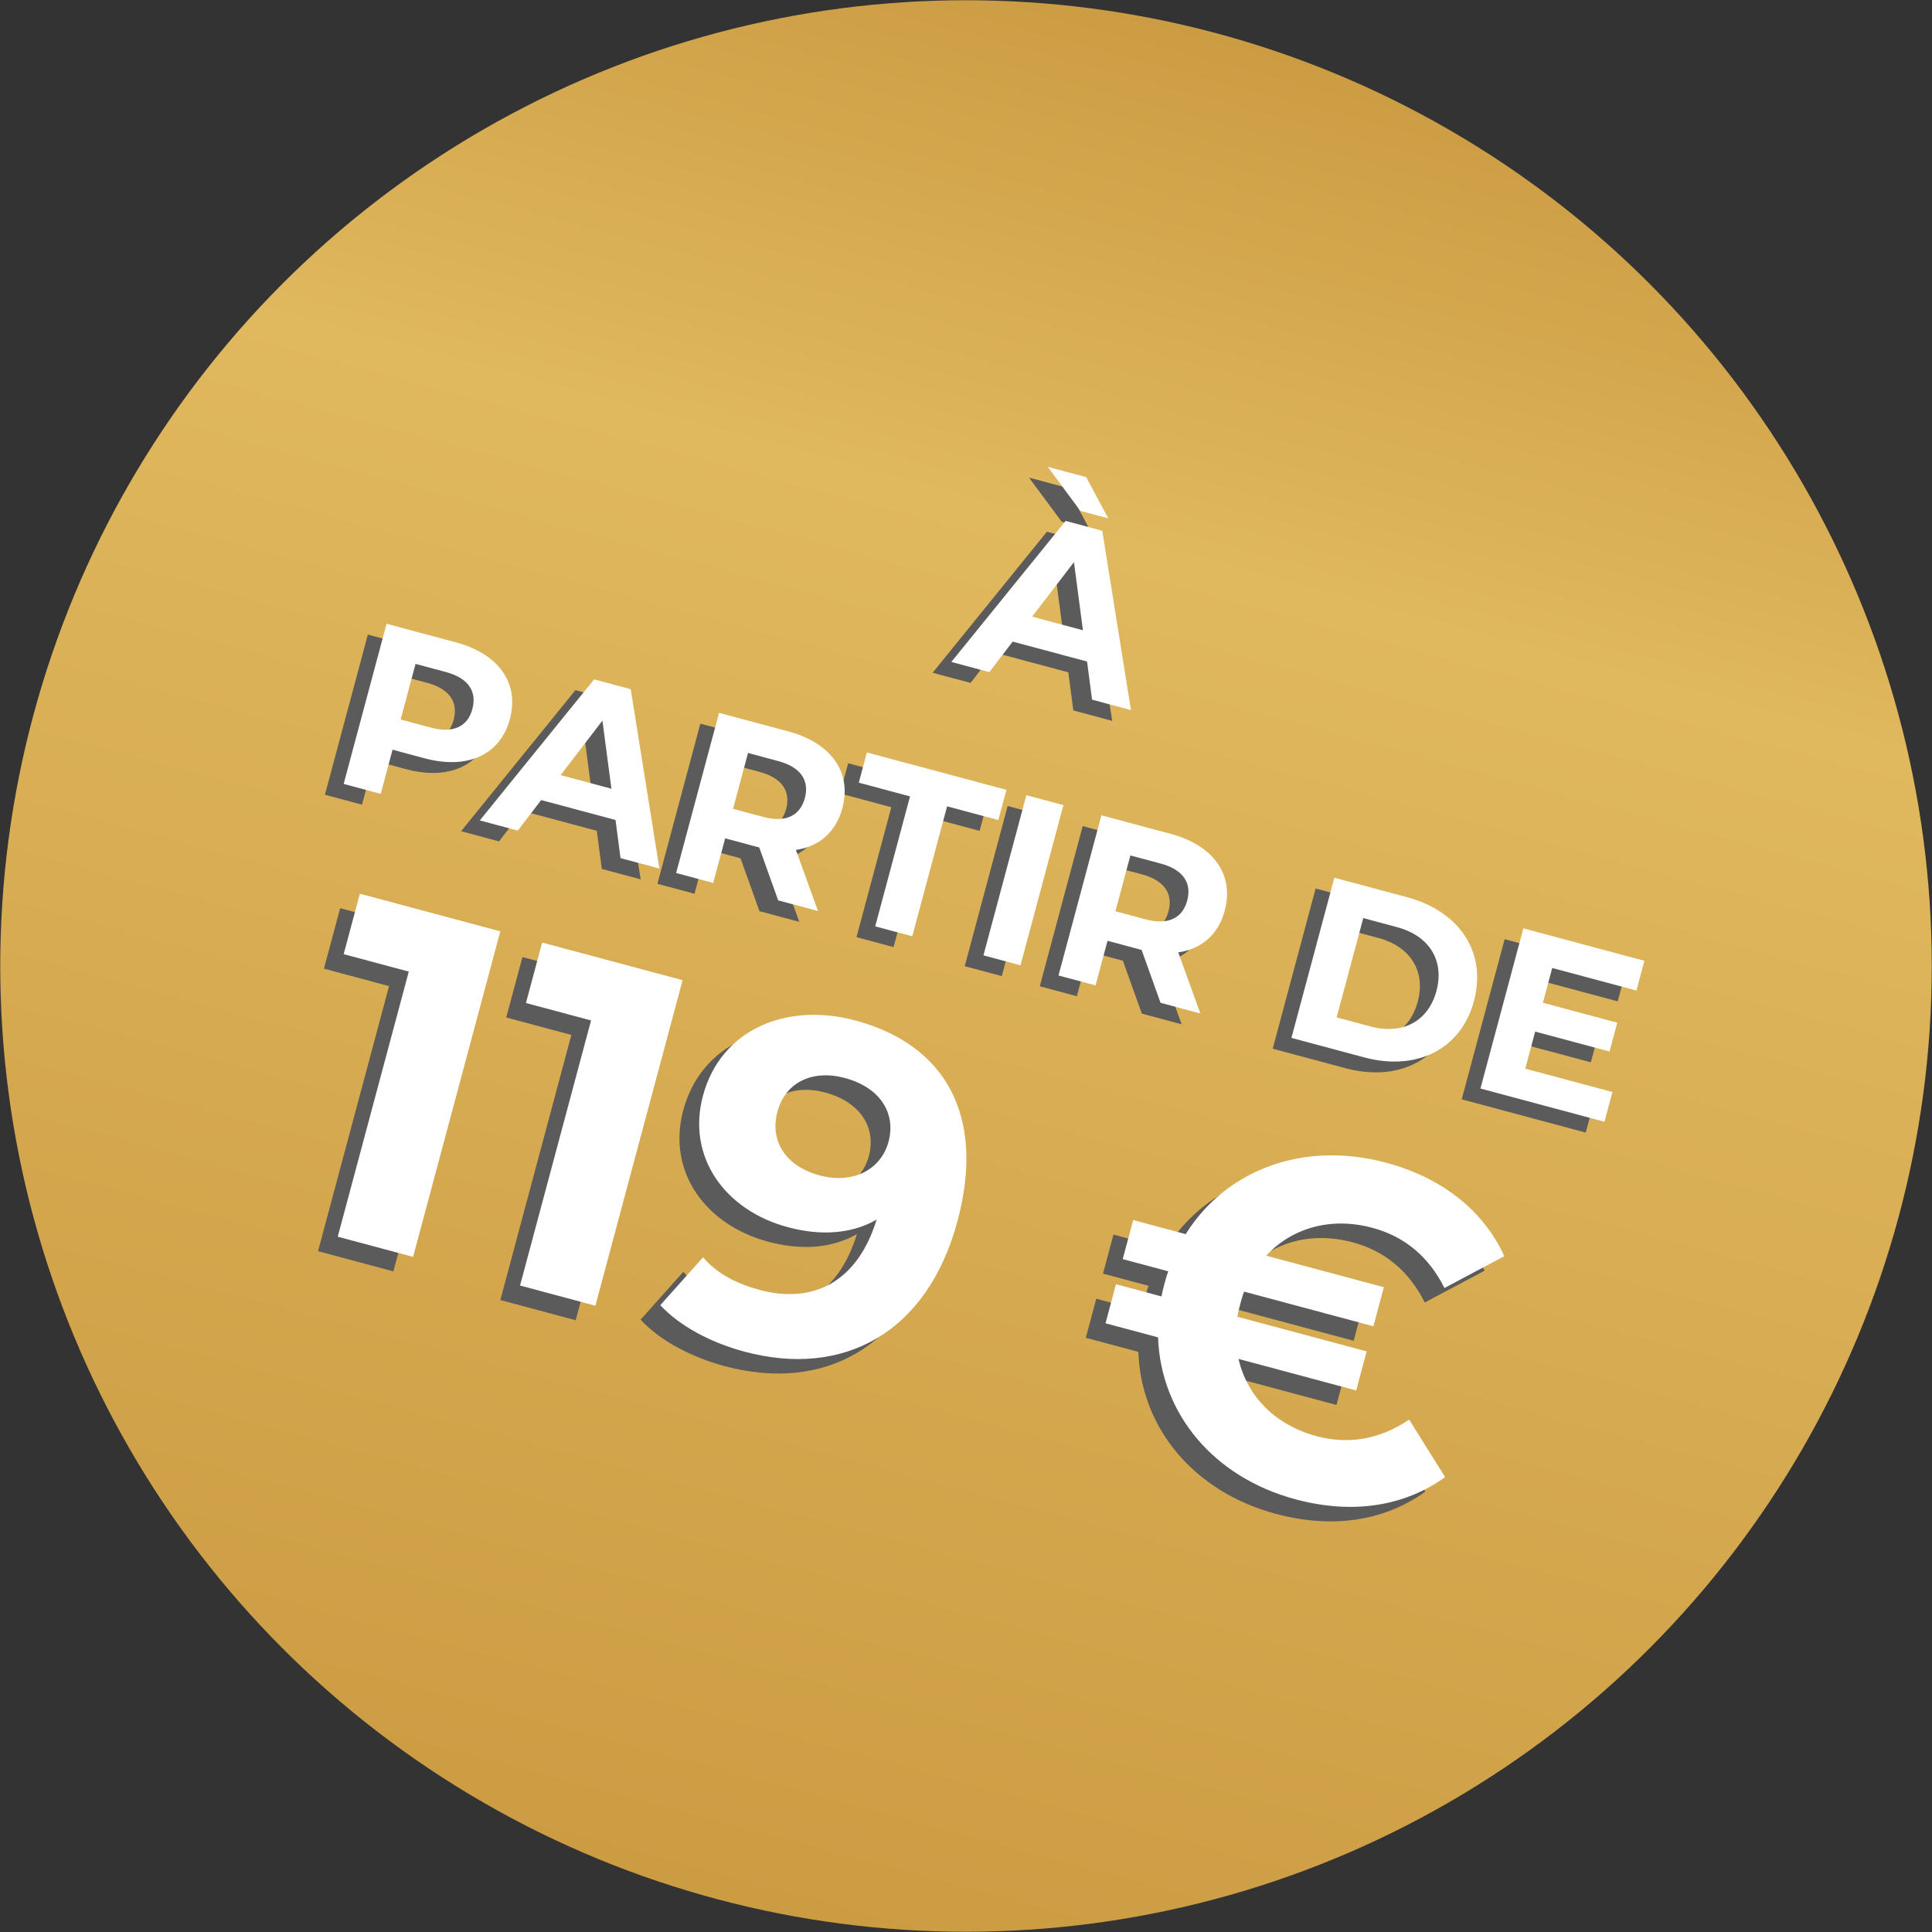 <svg xmlns="http://www.w3.org/2000/svg" xmlns:xlink="http://www.w3.org/1999/xlink" id="uuid-cb7a33da-1fa9-49bf-a713-6f20aaada788" viewBox="0 0 505.637 505.637"><rect x="0" y="0" width="505.637" height="505.637" fill="#333333" stroke="none"/><defs><style>.uuid-9bbfbcdd-bd4f-43b4-9b6c-c582287a85c9{fill:url(#uuid-b3b23727-a27a-4411-a997-7a0f62548af4);}.uuid-9bbfbcdd-bd4f-43b4-9b6c-c582287a85c9,.uuid-9e858449-c6f2-4bf9-8de2-ce1041aa41b0,.uuid-2c9ec898-39b5-4d88-a614-be2830ad7680{stroke-width:0px;}.uuid-9e858449-c6f2-4bf9-8de2-ce1041aa41b0{fill:#fff;}.uuid-2c9ec898-39b5-4d88-a614-be2830ad7680{fill:#5b5b5b;}</style><linearGradient id="uuid-b3b23727-a27a-4411-a997-7a0f62548af4" x1="252.819" y1=".063" x2="252.819" y2="505.575" gradientTransform="translate(74.049 -56.82) rotate(15)" gradientUnits="userSpaceOnUse"><stop offset="0" stop-color="#cc9c43"></stop><stop offset=".269" stop-color="#e0b85e"></stop><stop offset="1" stop-color="#cc9c43"></stop></linearGradient></defs><circle class="uuid-9bbfbcdd-bd4f-43b4-9b6c-c582287a85c9" cx="252.819" cy="252.819" r="252.756"></circle><path class="uuid-2c9ec898-39b5-4d88-a614-be2830ad7680" d="M279.603,175.962l-19.462-5.215-6.12,7.988-9.94-2.664,29.916-36.912,9.581,2.567,7.512,46.941-10.18-2.728-1.307-9.978ZM277.846,136.532l-8.529-11.528,10.06,2.696,5.774,10.79-7.306-1.958ZM278.523,167.779l-2.347-17.83-10.948,14.268,13.295,3.562Z"></path><path class="uuid-2c9ec898-39b5-4d88-a614-be2830ad7680" d="M128.547,191.029c-2.503,9.342-11.066,13.273-22.264,10.273l-8.444-2.263-3.097,11.558-9.701-2.599,11.232-41.919,18.145,4.862c11.198,3.001,16.648,10.687,14.129,20.088ZM118.727,188.397c1.236-4.611-1.037-8.108-6.965-9.697l-7.905-2.118-3.899,14.552,7.905,2.118c5.929,1.589,9.645-.304,10.865-4.855Z"></path><path class="uuid-2c9ec898-39b5-4d88-a614-be2830ad7680" d="M156.197,217.436l-19.462-5.215-6.12,7.988-9.941-2.664,29.916-36.912,9.581,2.567,7.511,46.941-10.18-2.728-1.306-9.977ZM155.117,209.252l-2.347-17.83-10.947,14.268,13.294,3.562Z"></path><path class="uuid-2c9ec898-39b5-4d88-a614-be2830ad7680" d="M198.765,238.469l-4.955-13.844-.479-.128-8.444-2.263-3.129,11.677-9.701-2.599,11.232-41.919,18.145,4.862c11.198,3.001,16.648,10.687,14.129,20.088-1.685,6.288-6.094,10.048-12.169,10.924l5.791,15.993-10.42-2.792ZM198.777,202.016l-7.905-2.118-3.915,14.612,7.905,2.118c5.929,1.589,9.661-.363,10.881-4.915,1.236-4.611-1.037-8.108-6.965-9.697Z"></path><path class="uuid-2c9ec898-39b5-4d88-a614-be2830ad7680" d="M233.272,211.259l-13.414-3.594,2.118-7.905,36.529,9.788-2.118,7.905-13.414-3.594-9.114,34.014-9.701-2.599,9.114-34.014Z"></path><path class="uuid-2c9ec898-39b5-4d88-a614-be2830ad7680" d="M263.717,210.945l9.702,2.6-11.232,41.919-9.702-2.6,11.232-41.919Z"></path><path class="uuid-2c9ec898-39b5-4d88-a614-be2830ad7680" d="M298.836,265.283l-4.955-13.844-.479-.128-8.443-2.262-3.129,11.677-9.702-2.6,11.232-41.919,18.145,4.862c11.199,3.001,16.648,10.687,14.129,20.088-1.685,6.288-6.094,10.048-12.17,10.924l5.792,15.993-10.42-2.792ZM298.848,228.83l-7.905-2.118-3.915,14.612,7.905,2.118c5.929,1.589,9.661-.364,10.88-4.915,1.236-4.611-1.036-8.108-6.965-9.697Z"></path><path class="uuid-2c9ec898-39b5-4d88-a614-be2830ad7680" d="M344.323,232.543l19.043,5.103c13.714,3.675,20.901,14.458,17.499,27.153s-15.018,18.44-28.731,14.766l-19.043-5.103,11.232-41.919ZM353.789,271.471c8.325,2.231,15.106-1.279,17.256-9.304,2.15-8.025-1.967-14.455-10.292-16.685l-8.862-2.375-6.964,25.989,8.862,2.375Z"></path><path class="uuid-2c9ec898-39b5-4d88-a614-be2830ad7680" d="M417.101,288.628l-2.086,7.785-32.458-8.697,11.232-41.919,31.678,8.488-2.086,7.785-22.037-5.905-2.439,9.102,19.463,5.215-2.022,7.545-19.463-5.215-2.599,9.701,22.816,6.114Z"></path><path class="uuid-2c9ec898-39b5-4d88-a614-be2830ad7680" d="M125.782,247.541l-22.829,85.2-19.718-5.283,18.589-69.377-17.04-4.566,4.24-15.823,36.758,9.849Z"></path><path class="uuid-2c9ec898-39b5-4d88-a614-be2830ad7680" d="M173.491,260.324l-22.829,85.2-19.718-5.283,18.589-69.377-17.04-4.566,4.24-15.823,36.758,9.849Z"></path><path class="uuid-2c9ec898-39b5-4d88-a614-be2830ad7680" d="M245.449,323.307c-7.892,29.454-29.943,41.157-55.747,34.243-9.007-2.413-17.094-6.798-22.047-12.17l11.184-12.527c3.777,4.404,8.96,6.968,14.803,8.533,14.119,3.783,25.62-2.137,30.631-18.405-6.327,3.653-14.348,4.374-23.232,1.993-16.432-4.403-26.529-18.328-22.224-34.394,4.664-17.405,21.84-24.543,39.853-19.717,23.612,6.327,34.15,24.935,26.78,52.443ZM227.398,302.555c1.957-7.303-2.086-14.126-11.458-16.637-8.399-2.25-15.545,1.052-17.632,8.842s2.296,14.312,11.06,16.661c8.641,2.315,16.041-1.441,18.03-8.866Z"></path><path class="uuid-2c9ec898-39b5-4d88-a614-be2830ad7680" d="M363.649,375.33l9.405,15.044c-10.675,7.706-24.281,9.801-39.13,5.822-21.544-5.773-35.322-22.51-35.997-42.389l-13.753-3.685,2.74-10.224,11.928,3.196c.172-1.128.465-2.223.759-3.319s.587-2.19,1.002-3.254l-11.928-3.196,2.739-10.223,13.753,3.685c10.524-16.879,30.825-24.484,52.369-18.712,14.849,3.979,25.586,12.595,31.009,24.485l-15.667,8.325c-4.082-8.138-10.35-13.471-18.869-15.754-10.833-2.903-20.998-.016-27.784,7.297l30.794,8.251-2.739,10.223-33.837-9.067c-.415,1.063-.709,2.159-1.002,3.254s-.587,2.191-.759,3.319l33.837,9.067-2.74,10.224-30.794-8.251c2.22,9.726,9.581,17.308,20.414,20.21,8.52,2.283,16.614.799,24.25-4.329Z"></path><path class="uuid-9e858449-c6f2-4bf9-8de2-ce1041aa41b0" d="M284.502,173.134l-19.462-5.215-6.12,7.988-9.94-2.664,29.916-36.912,9.581,2.567,7.512,46.941-10.18-2.728-1.307-9.978ZM282.745,133.704l-8.529-11.528,10.06,2.696,5.774,10.79-7.306-1.958ZM283.422,164.95l-2.347-17.83-10.948,14.268,13.295,3.562Z"></path><path class="uuid-9e858449-c6f2-4bf9-8de2-ce1041aa41b0" d="M133.446,188.2c-2.503,9.342-11.066,13.273-22.264,10.273l-8.444-2.263-3.097,11.558-9.701-2.599,11.232-41.919,18.145,4.862c11.198,3.001,16.648,10.687,14.129,20.088ZM123.626,185.569c1.236-4.611-1.037-8.108-6.965-9.697l-7.905-2.118-3.899,14.552,7.905,2.118c5.929,1.589,9.645-.304,10.865-4.855Z"></path><path class="uuid-9e858449-c6f2-4bf9-8de2-ce1041aa41b0" d="M161.096,214.607l-19.462-5.215-6.12,7.988-9.941-2.664,29.916-36.912,9.581,2.567,7.511,46.941-10.18-2.728-1.306-9.977ZM160.016,206.423l-2.347-17.83-10.947,14.268,13.294,3.562Z"></path><path class="uuid-9e858449-c6f2-4bf9-8de2-ce1041aa41b0" d="M203.664,235.641l-4.955-13.844-.479-.128-8.444-2.263-3.129,11.677-9.701-2.599,11.232-41.919,18.145,4.862c11.198,3.001,16.648,10.687,14.129,20.088-1.685,6.288-6.094,10.048-12.169,10.924l5.791,15.993-10.42-2.792ZM203.676,199.188l-7.905-2.118-3.915,14.612,7.905,2.118c5.929,1.589,9.661-.363,10.881-4.915,1.236-4.611-1.037-8.108-6.965-9.697Z"></path><path class="uuid-9e858449-c6f2-4bf9-8de2-ce1041aa41b0" d="M238.171,208.431l-13.414-3.594,2.118-7.905,36.529,9.788-2.118,7.905-13.414-3.594-9.114,34.014-9.701-2.599,9.114-34.014Z"></path><path class="uuid-9e858449-c6f2-4bf9-8de2-ce1041aa41b0" d="M268.616,208.116l9.702,2.6-11.232,41.919-9.702-2.6,11.232-41.919Z"></path><path class="uuid-9e858449-c6f2-4bf9-8de2-ce1041aa41b0" d="M303.735,262.455l-4.955-13.844-.479-.128-8.443-2.262-3.129,11.677-9.702-2.6,11.232-41.919,18.145,4.862c11.199,3.001,16.648,10.687,14.129,20.088-1.685,6.288-6.094,10.048-12.17,10.924l5.792,15.993-10.42-2.792ZM303.747,226.002l-7.905-2.118-3.915,14.612,7.905,2.118c5.929,1.589,9.661-.364,10.88-4.915,1.236-4.611-1.036-8.108-6.965-9.697Z"></path><path class="uuid-9e858449-c6f2-4bf9-8de2-ce1041aa41b0" d="M349.222,229.715l19.043,5.103c13.714,3.675,20.901,14.458,17.499,27.153s-15.018,18.44-28.731,14.766l-19.043-5.103,11.232-41.919ZM358.688,268.643c8.325,2.231,15.106-1.279,17.256-9.304,2.15-8.025-1.967-14.455-10.292-16.685l-8.862-2.375-6.964,25.989,8.862,2.375Z"></path><path class="uuid-9e858449-c6f2-4bf9-8de2-ce1041aa41b0" d="M422,285.8l-2.086,7.785-32.458-8.697,11.232-41.919,31.678,8.488-2.086,7.785-22.037-5.905-2.439,9.102,19.463,5.215-2.022,7.545-19.463-5.215-2.599,9.701,22.816,6.114Z"></path><path class="uuid-9e858449-c6f2-4bf9-8de2-ce1041aa41b0" d="M130.94,243.746l-22.829,85.2-19.718-5.283,18.589-69.377-17.04-4.566,4.24-15.823,36.758,9.849Z"></path><path class="uuid-9e858449-c6f2-4bf9-8de2-ce1041aa41b0" d="M178.648,256.53l-22.829,85.2-19.718-5.283,18.589-69.377-17.04-4.566,4.24-15.823,36.758,9.849Z"></path><path class="uuid-9e858449-c6f2-4bf9-8de2-ce1041aa41b0" d="M250.607,319.513c-7.892,29.454-29.943,41.157-55.747,34.243-9.007-2.413-17.094-6.798-22.047-12.17l11.184-12.527c3.777,4.404,8.96,6.968,14.803,8.533,14.119,3.783,25.62-2.137,30.631-18.405-6.327,3.653-14.348,4.374-23.232,1.993-16.432-4.403-26.529-18.328-22.224-34.394,4.664-17.405,21.84-24.543,39.853-19.717,23.612,6.327,34.15,24.935,26.78,52.443ZM232.556,298.761c1.957-7.303-2.086-14.126-11.458-16.637-8.399-2.25-15.545,1.052-17.632,8.842s2.296,14.312,11.06,16.661c8.641,2.315,16.041-1.441,18.03-8.866Z"></path><path class="uuid-9e858449-c6f2-4bf9-8de2-ce1041aa41b0" d="M368.807,371.535l9.405,15.044c-10.675,7.706-24.281,9.801-39.13,5.822-21.544-5.773-35.322-22.51-35.997-42.389l-13.753-3.685,2.74-10.224,11.928,3.196c.172-1.128.465-2.223.759-3.319s.587-2.19,1.002-3.254l-11.928-3.196,2.739-10.223,13.753,3.685c10.524-16.879,30.825-24.484,52.369-18.712,14.849,3.979,25.586,12.595,31.009,24.485l-15.667,8.325c-4.082-8.138-10.35-13.471-18.869-15.754-10.833-2.903-20.998-.016-27.784,7.297l30.794,8.251-2.739,10.223-33.837-9.067c-.415,1.063-.709,2.159-1.002,3.254s-.587,2.191-.759,3.319l33.837,9.067-2.74,10.224-30.794-8.251c2.22,9.726,9.581,17.308,20.414,20.21,8.52,2.283,16.614.799,24.25-4.329Z"></path></svg>